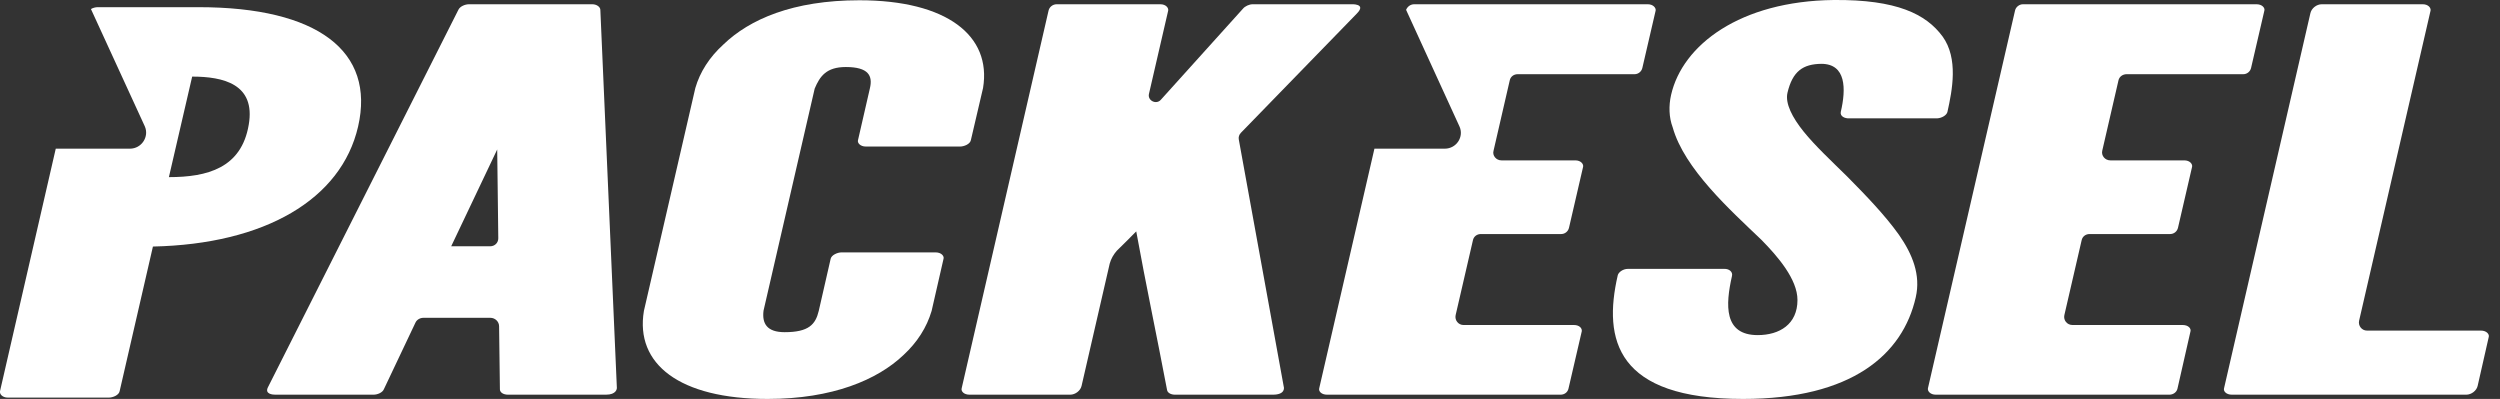 <svg width="188" height="30" viewBox="0 0 188 30" fill="none" xmlns="http://www.w3.org/2000/svg">
<rect x="0" y="0" width="188" height="30" fill="#333333" stroke="none"/>
<g id="logo_packesel 1" clip-path="url(#clip0_2047_40)">
<g id="Laag 1">
<g id="Group">
<path id="Vector" d="M26.928 9.52C28.231 3.86 23.895 0.54 14.94 0.54H7.348C7.205 0.54 7.002 0.58 6.839 0.68L10.889 9.5C11.235 10.28 10.645 11.18 9.77 11.18H4.193L1.53086e-05 29.42C-0.041 29.62 0.163 29.9 0.59 29.9H8.182C8.488 29.9 8.935 29.72 8.996 29.42L11.5 18.54C19.906 18.36 25.666 15 26.928 9.52ZM18.705 9.38C18.156 12.64 15.591 13.32 12.701 13.32L14.451 5.76C16.792 5.76 19.234 6.32 18.705 9.38Z" fill="white"/>
<path id="Vector_2" d="M186.563 24.86H177.994C177.608 24.86 177.323 24.5 177.404 24.12L182.778 0.8C182.818 0.6 182.615 0.32 182.187 0.32H174.595C174.209 0.32 173.822 0.62 173.74 1L167.248 29.2C167.186 29.42 167.41 29.68 167.838 29.68H185.464C185.851 29.68 186.238 29.38 186.319 29.02L187.154 25.34C187.215 25.14 186.991 24.86 186.563 24.86Z" fill="white"/>
<path id="Vector_3" d="M157.132 17.6H163.197C163.482 17.6 163.726 17.4 163.787 17.12L164.846 12.54C164.886 12.34 164.683 12.06 164.256 12.06H158.699C158.292 12.06 158.007 11.7 158.088 11.34L159.31 6.04C159.371 5.76 159.635 5.58 159.92 5.58H168.693C168.978 5.58 169.222 5.38 169.283 5.1L170.28 0.8C170.341 0.6 170.117 0.32 169.69 0.32H152.125C151.86 0.32 151.595 0.52 151.534 0.78L144.98 29.2C144.94 29.42 145.164 29.68 145.571 29.68H163.136C163.421 29.68 163.686 29.5 163.747 29.22L164.724 24.92C164.785 24.7 164.561 24.44 164.133 24.44H155.849C155.442 24.44 155.157 24.08 155.239 23.7L156.541 18.06C156.602 17.78 156.847 17.6 157.132 17.6Z" fill="white"/>
<path id="Vector_4" d="M44.534 0.32H35.273C34.968 0.32 34.602 0.48 34.479 0.72L20.15 29.12C19.886 29.64 20.517 29.68 20.7 29.68H28.088C28.394 29.68 28.76 29.52 28.862 29.28L31.243 24.26C31.345 24.04 31.589 23.9 31.833 23.9H36.881C37.227 23.9 37.532 24.18 37.532 24.54L37.593 29.28C37.593 29.5 37.838 29.68 38.204 29.68H45.572C46.346 29.68 46.407 29.24 46.386 29.12L45.145 0.72C45.124 0.52 44.88 0.32 44.534 0.32ZM36.861 18.52H33.93L37.39 11.24C37.431 13.4 37.431 15.68 37.471 17.92C37.471 18.26 37.207 18.52 36.861 18.52Z" fill="white"/>
<path id="Vector_5" d="M64.522 10.54C64.461 10.74 64.684 11.02 65.112 11.02H72.195C72.5 11.02 72.948 10.84 73.009 10.54L73.925 6.62C74.576 2.68 71.198 0.02 64.624 0.02C59.616 0.02 56.36 1.46 54.406 3.34C53.347 4.3 52.635 5.42 52.289 6.62L48.422 23.38C47.75 27.38 51.108 30 57.724 30C62.608 30 65.987 28.56 67.941 26.7C68.979 25.74 69.692 24.62 70.058 23.38L70.954 19.46C71.015 19.26 70.791 18.98 70.363 18.98H63.28C62.975 18.98 62.527 19.18 62.466 19.46L61.57 23.38C61.326 24.4 60.817 24.98 59.006 24.98C57.663 24.98 57.296 24.32 57.418 23.36L61.265 6.66C61.652 5.74 62.14 5.04 63.606 5.04C65.316 5.04 65.641 5.7 65.417 6.64L64.522 10.54Z" fill="white"/>
<path id="Vector_6" d="M93.159 10.5C93.119 10.32 93.18 10.12 93.322 9.98L102.034 1.02C102.807 0.24 101.586 0.32 101.586 0.32H94.198C93.953 0.32 93.628 0.46 93.465 0.66L87.298 7.5C86.952 7.9 86.28 7.56 86.402 7.06L87.847 0.8C87.888 0.6 87.684 0.32 87.257 0.32H79.461C79.176 0.32 78.912 0.52 78.851 0.8L72.317 29.2C72.256 29.42 72.48 29.68 72.907 29.68H80.479C80.866 29.68 81.252 29.38 81.334 29.02L83.451 19.82C83.552 19.46 83.736 19.14 83.98 18.86C84.468 18.38 84.937 17.92 85.445 17.4C86.158 21.34 87.013 25.36 87.766 29.34C87.806 29.54 88.051 29.68 88.356 29.68H95.724C96.681 29.68 96.559 29.12 96.538 29.08L93.159 10.5Z" fill="white"/>
<path id="Vector_7" d="M138.915 13.28C137.694 12.08 136.493 10.96 135.638 9.9C134.783 8.84 134.234 7.78 134.417 6.98C134.803 5.34 135.597 4.82 136.961 4.8C138.834 4.8 138.834 6.68 138.426 8.42C138.365 8.74 138.711 8.92 139.078 8.9H145.672C146.039 8.88 146.385 8.66 146.446 8.42C146.812 6.78 147.28 4.4 146.08 2.74C144.838 1.06 142.64 -0.04 137.897 -4.23752e-08C130.855 0.08 126.519 3.38 125.665 7.14C125.481 7.96 125.502 8.82 125.787 9.58C126.662 12.7 130.122 15.8 132.463 18.04C133.684 19.28 135.17 21 135.17 22.56C135.17 24.38 133.827 25.2 132.178 25.2C129.613 25.2 129.756 22.92 130.244 20.76C130.326 20.44 130.02 20.2 129.654 20.22H122.408C122.062 20.22 121.716 20.46 121.655 20.7C120.535 25.56 121.553 30 131.079 30C139.261 30 143.088 26.66 144.064 22.36C144.451 20.68 143.82 19.12 142.803 17.66C141.765 16.2 140.34 14.72 138.915 13.28Z" fill="white"/>
<path id="Vector_8" d="M111.356 17.6H117.401C117.686 17.6 117.93 17.4 117.991 17.12L119.05 12.54C119.09 12.34 118.887 12.06 118.459 12.06H112.903C112.516 12.06 112.211 11.7 112.313 11.34L113.534 6.04C113.595 5.76 113.839 5.58 114.124 5.58H122.917C123.202 5.58 123.446 5.38 123.507 5.1L124.504 0.8C124.545 0.6 124.321 0.32 123.914 0.32H106.349C106.064 0.32 105.84 0.5 105.738 0.74L109.748 9.5C110.114 10.28 109.524 11.18 108.649 11.18H103.357L99.205 29.2C99.144 29.42 99.368 29.68 99.795 29.68H117.36C117.645 29.68 117.889 29.5 117.951 29.22L118.948 24.92C118.989 24.7 118.785 24.44 118.358 24.44H110.053C109.667 24.44 109.382 24.08 109.463 23.7L110.766 18.06C110.827 17.78 111.071 17.6 111.356 17.6Z" fill="white"/>
</g>
</g>
</g>
<defs>
<clipPath id="clip0_2047_40">
<rect width="187.174" height="30" fill="white"/>
</clipPath>
</defs>
</svg>
